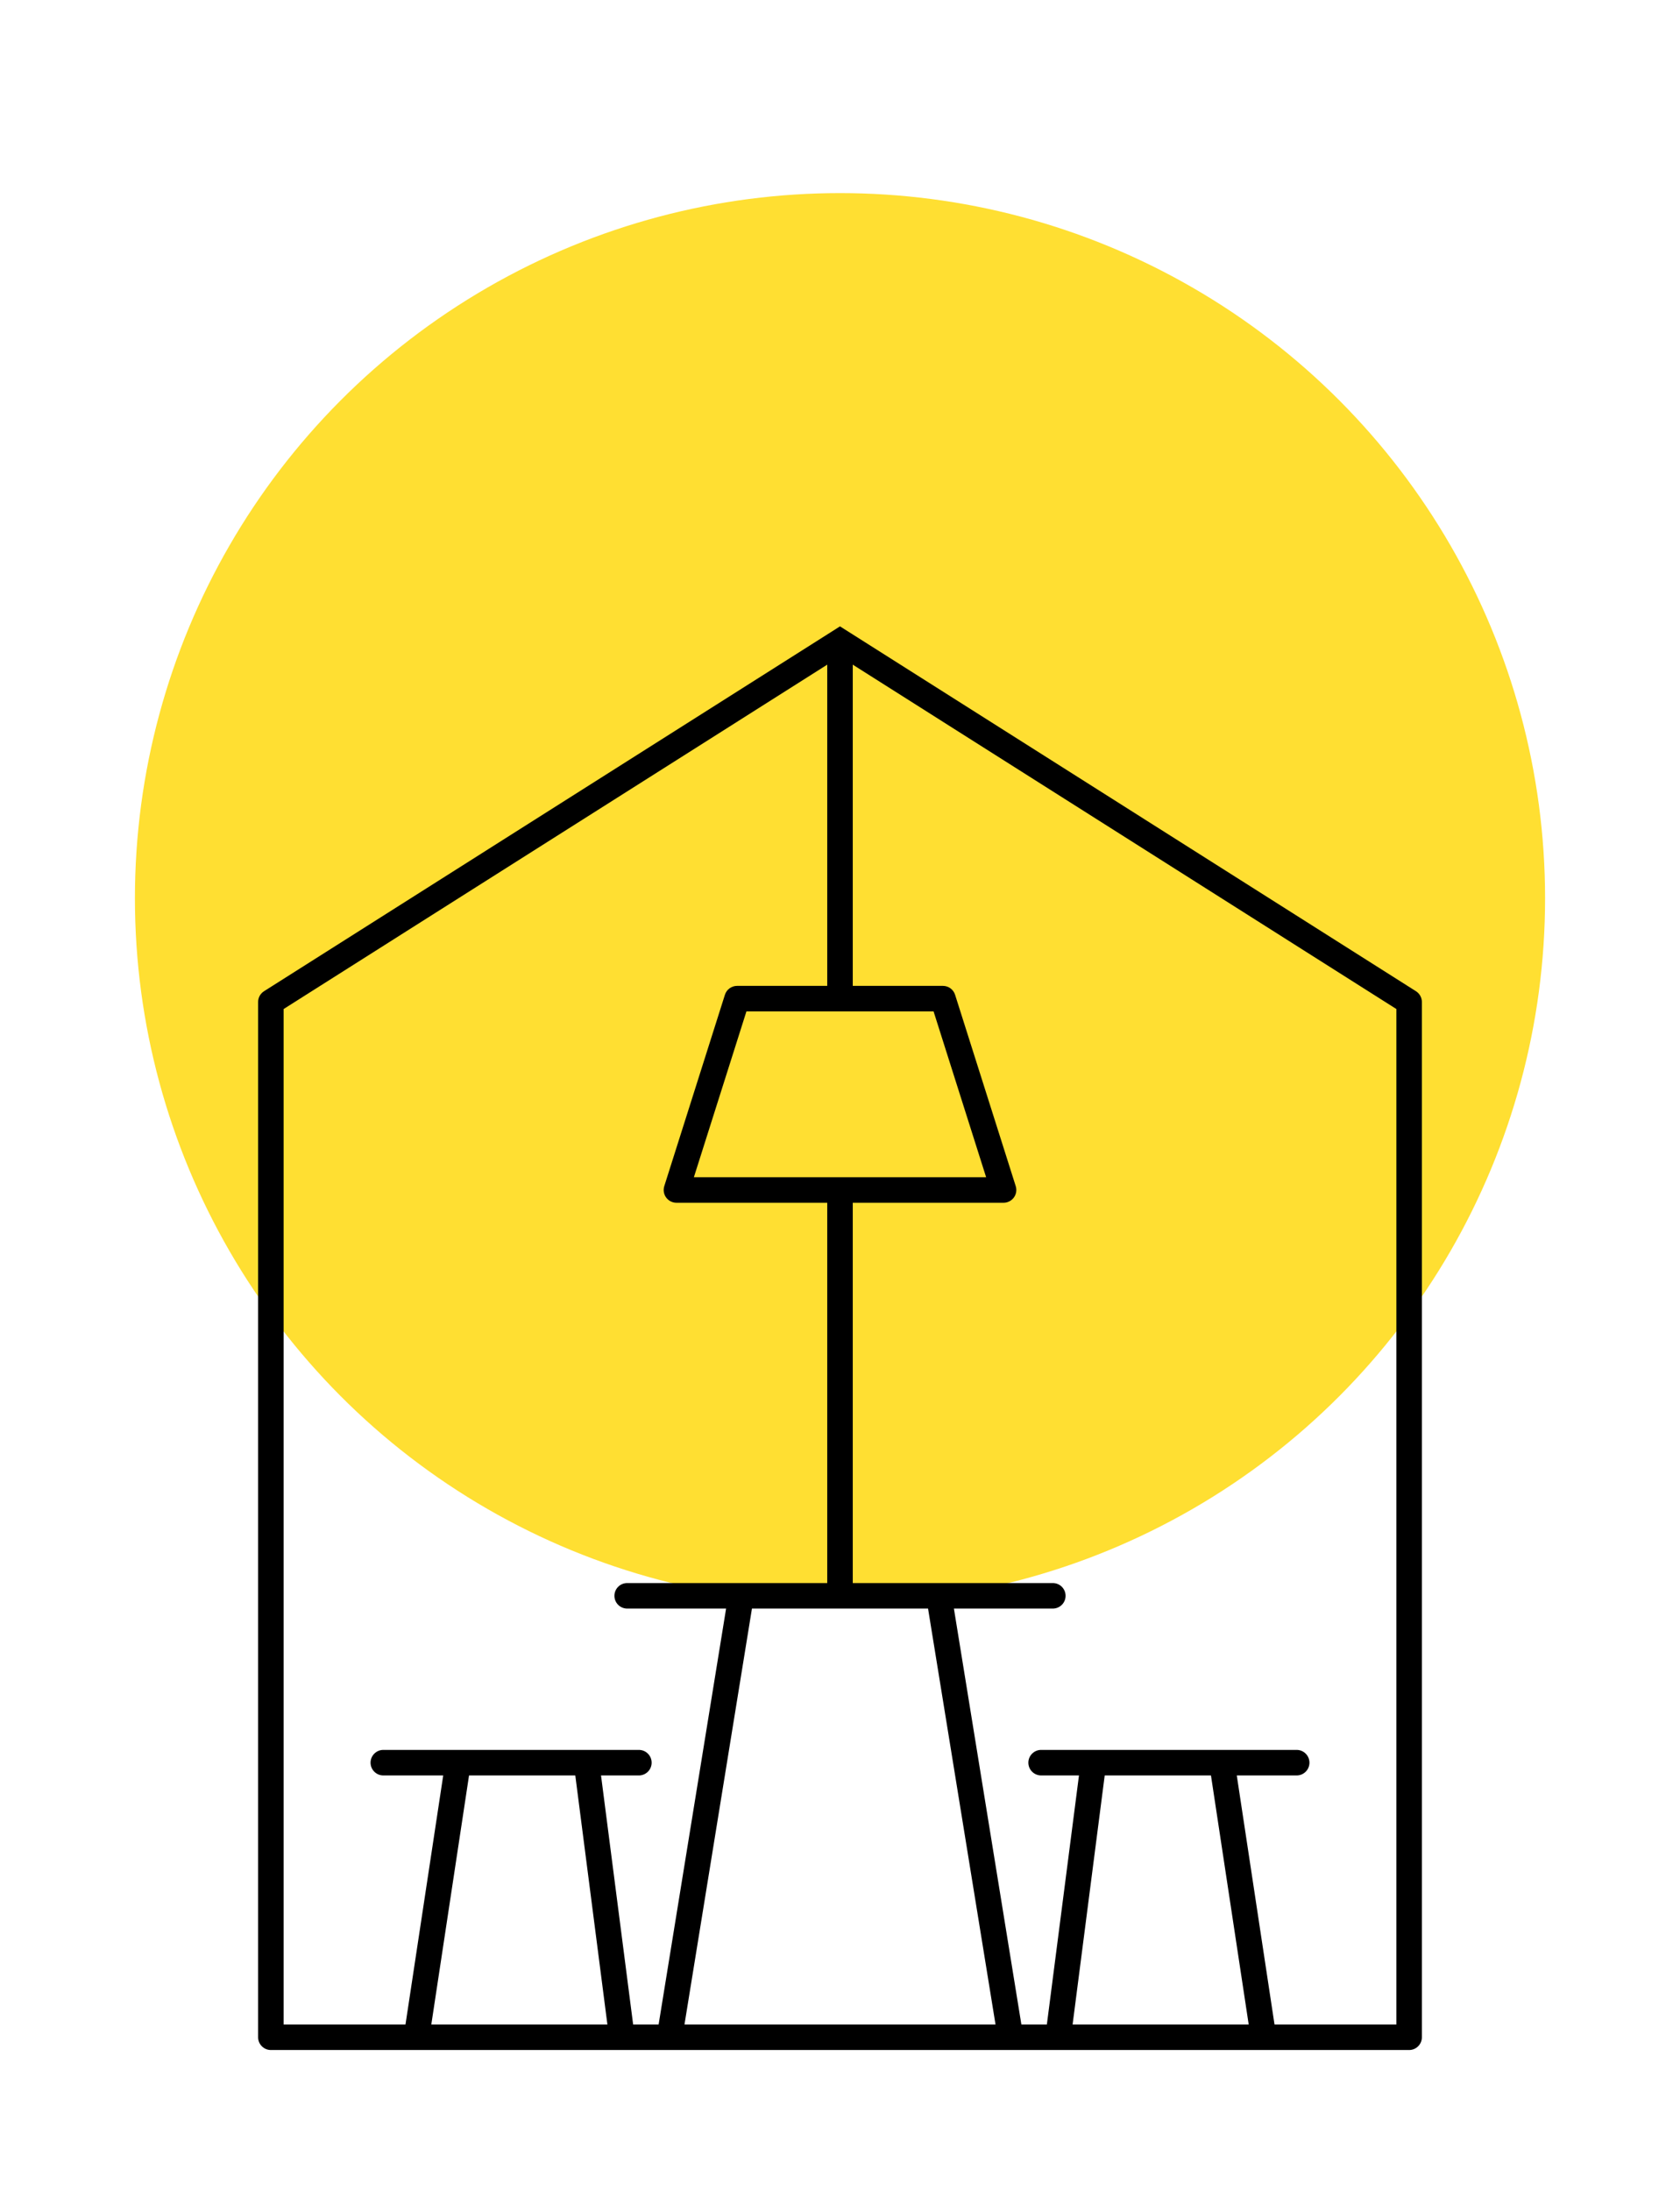 <svg xmlns="http://www.w3.org/2000/svg" xmlns:xlink="http://www.w3.org/1999/xlink" xmlns:serif="http://www.serif.com/" width="100%" height="100%" viewBox="0 0 362 472" xml:space="preserve" style="fill-rule:evenodd;clip-rule:evenodd;stroke-linejoin:round;stroke-miterlimit:2;"><circle cx="181" cy="193.531" r="151.928" style="fill:#ffdf32;"></circle><path d="M181,217.905c0,-0 -20.163,-0 -20.163,-0c-0,-0 -11.324,35.727 -11.324,35.727l62.974,0c-0,0 -11.324,-35.727 -11.324,-35.727l-20.163,-0Zm33.511,218.268l-14.538,-89.606l-37.946,0l-14.538,89.606l67.022,0Zm-78.085,0l5.491,0l14.538,-89.606l-21.312,0c-0.729,0 -1.429,-0.29 -1.944,-0.805c-0.516,-0.516 -0.806,-1.215 -0.806,-1.945c0,-0 0,-0 0,-0.001c0,-0.729 0.29,-1.428 0.805,-1.944c0.516,-0.515 1.215,-0.805 1.944,-0.805c9.894,0 43.108,0 43.108,0c0,-14.554 0,-81.935 0,-81.935l-32.493,0c-0.877,0 -1.701,-0.418 -2.219,-1.126c-0.518,-0.707 -0.667,-1.619 -0.402,-2.455l13.066,-41.227c0.362,-1.143 1.423,-1.919 2.622,-1.919c-0,-0 19.426,-0 19.426,-0l0,-69.204l-117.133,74.192c-0,0 -0,218.78 -0,218.78l26.257,0l8.13,-53.656l-12.908,-0c-1.518,-0 -2.75,-1.232 -2.75,-2.75c-0,-1.518 1.232,-2.75 2.75,-2.75l55.068,-0c1.518,-0 2.75,1.232 2.75,2.75c0,1.518 -1.232,2.75 -2.75,2.75l-8.157,-0l6.919,53.656Zm-35.36,-53.656l-8.129,53.656l37.943,0l-6.918,-53.656l-22.896,-0Zm124.508,53.656l-5.491,0l-14.538,-89.606l21.312,0c0.729,0 1.429,-0.29 1.944,-0.805c0.516,-0.516 0.806,-1.215 0.806,-1.945c-0,-0 -0,-0 -0,-0.001c-0,-0.729 -0.29,-1.428 -0.805,-1.944c-0.516,-0.515 -1.215,-0.805 -1.944,-0.805c-9.894,0 -43.108,0 -43.108,0c0,-14.554 0,-81.935 -0,-81.935l32.493,0c0.877,0 1.701,-0.418 2.219,-1.126c0.518,-0.707 0.667,-1.619 0.402,-2.455l-13.066,-41.227c-0.362,-1.143 -1.423,-1.919 -2.622,-1.919c0,-0 -19.426,-0 -19.426,-0l0,-69.204l117.133,74.192c0,0 0,218.78 0,218.78l-26.257,0l-8.13,-53.656l12.908,-0c1.518,-0 2.75,-1.232 2.75,-2.75c0,-1.518 -1.232,-2.75 -2.75,-2.75l-55.068,-0c-1.518,-0 -2.75,1.232 -2.75,2.75c-0,1.518 1.232,2.75 2.75,2.75l8.157,-0l-6.919,53.656Zm35.36,-53.656l8.129,53.656l-37.943,0l6.918,-53.656l22.896,-0Zm-202.567,59.156c-1.519,0 -2.75,-1.231 -2.75,-2.75l-0,-223.043c-0,-0.943 0.482,-1.819 1.278,-2.323l124.105,-78.608l124.105,78.608c0.796,0.504 1.278,1.38 1.278,2.323l0,223.043c0,1.519 -1.231,2.75 -2.75,2.75l-245.266,0Z"></path></svg>